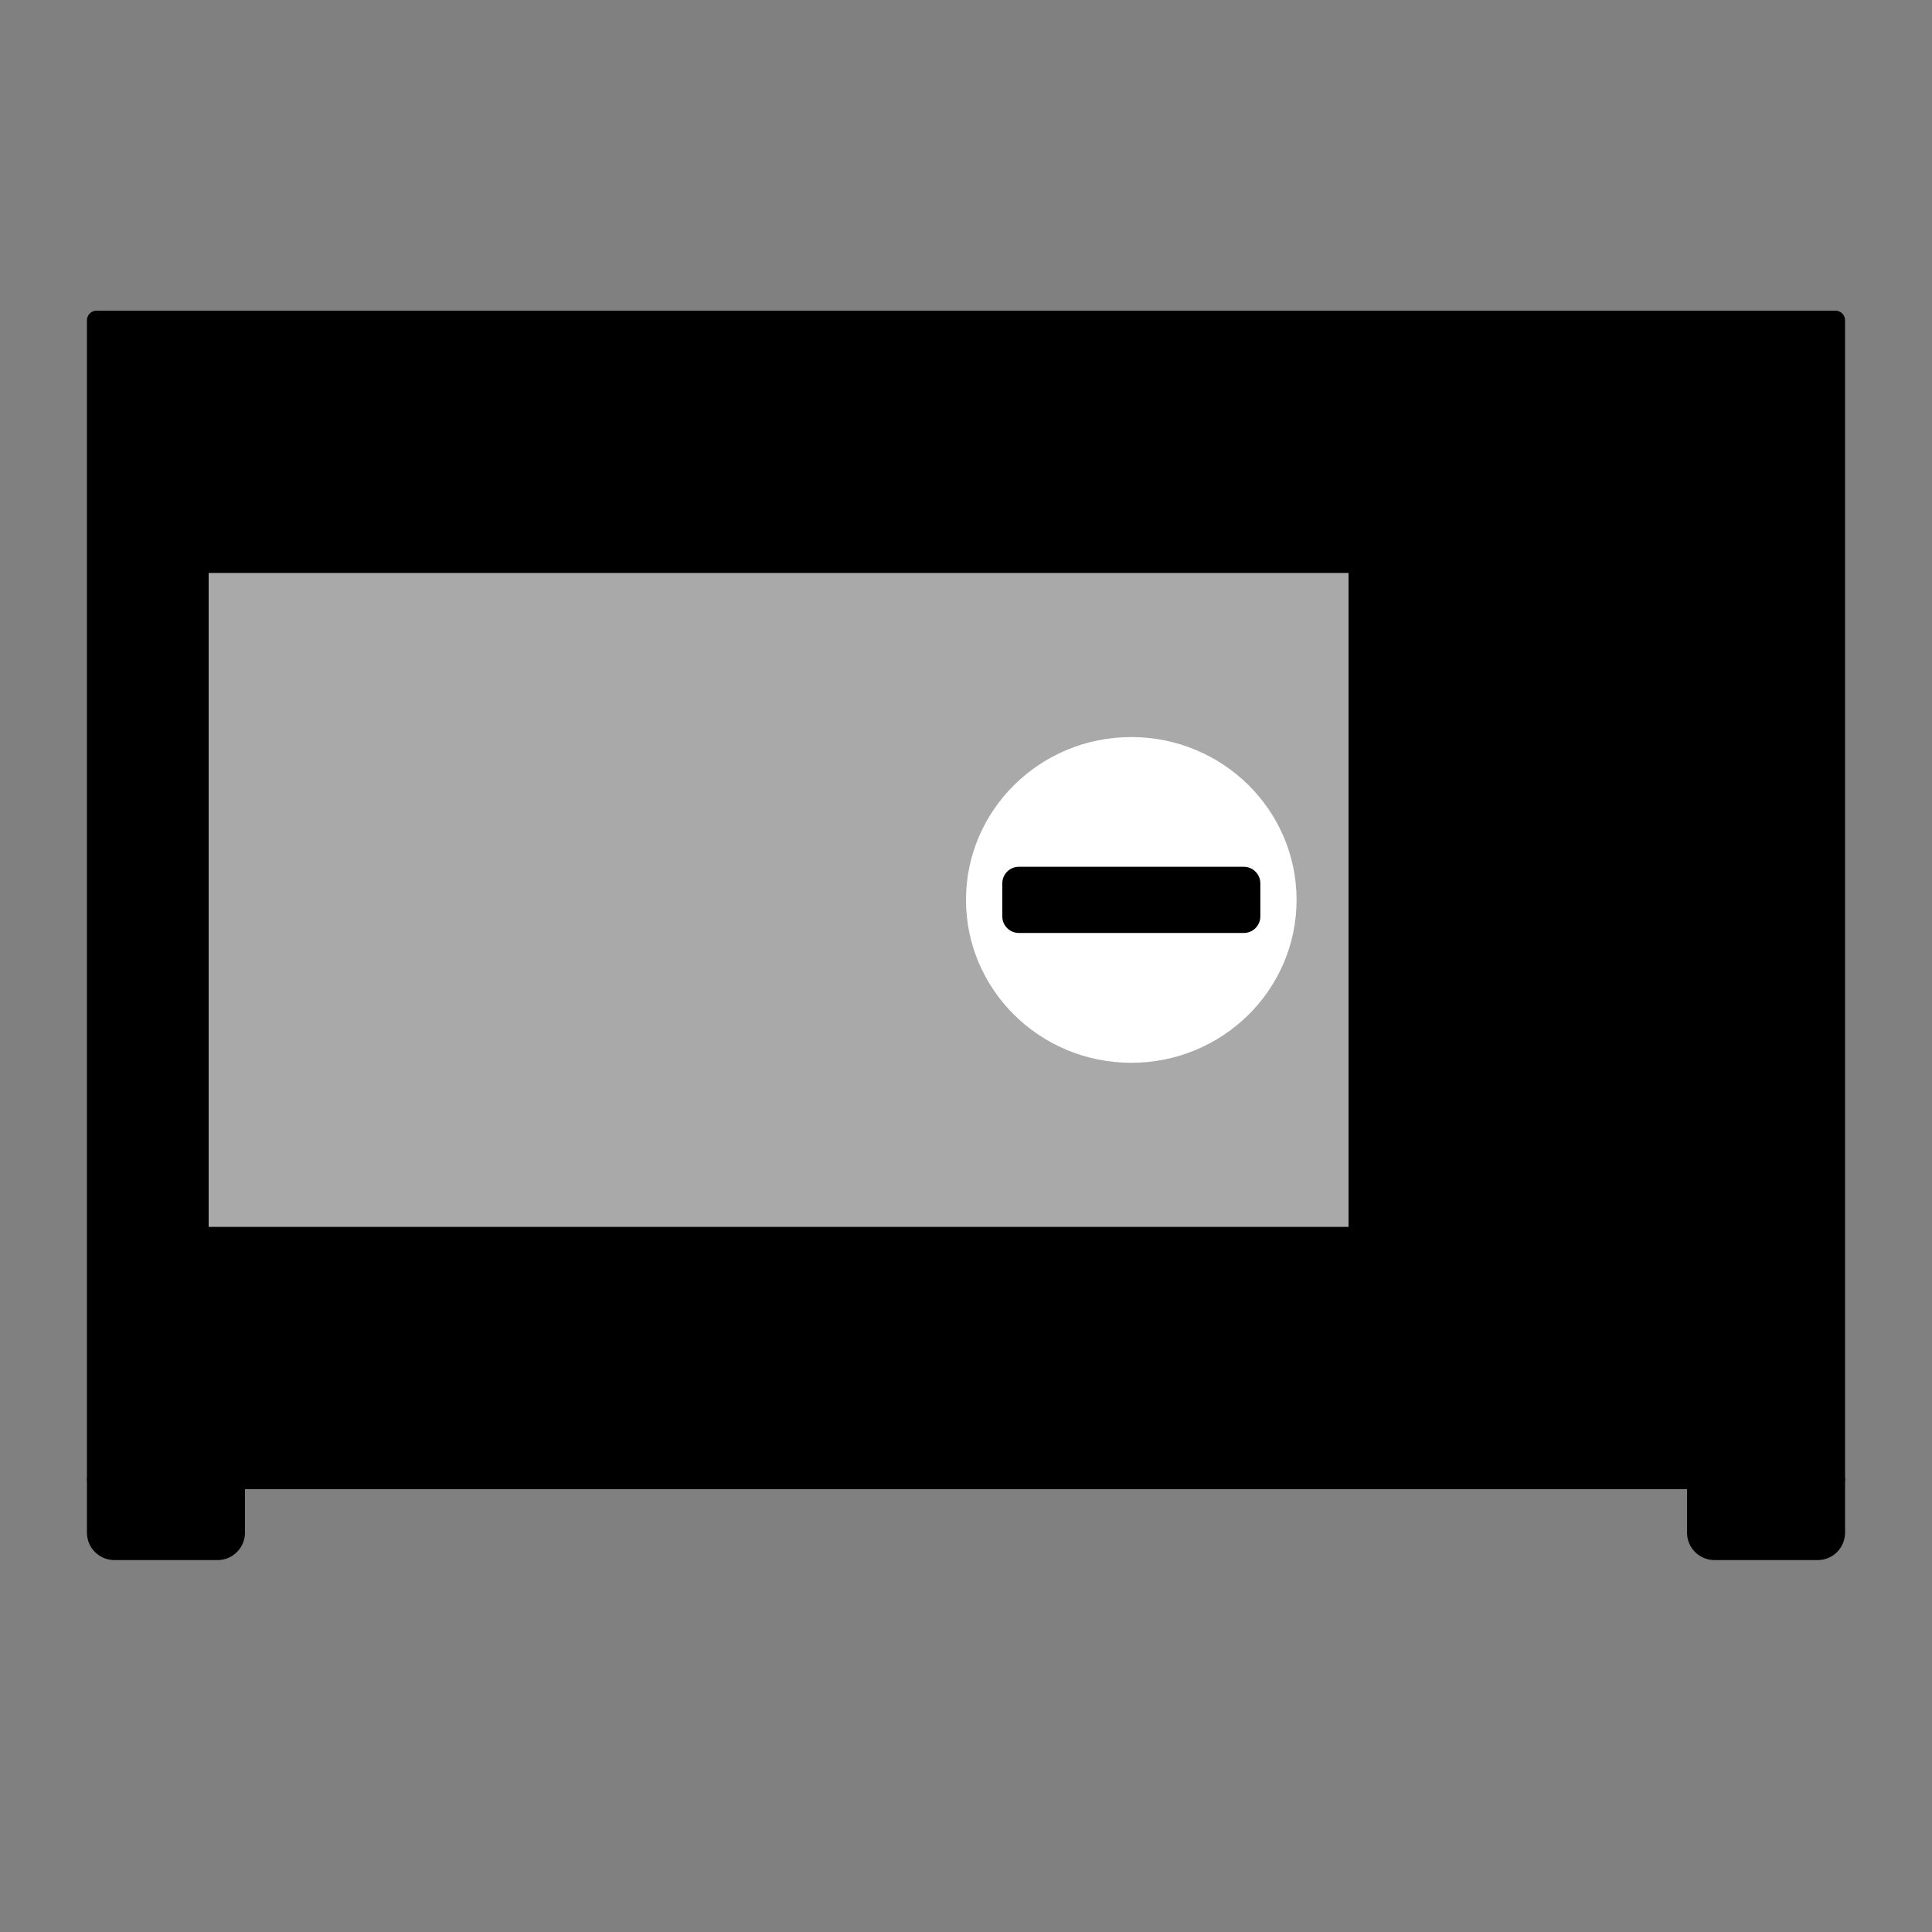 <?xml version="1.0" encoding="UTF-8" standalone="no"?><!DOCTYPE svg PUBLIC "-//W3C//DTD SVG 1.1//EN" "http://www.w3.org/Graphics/SVG/1.1/DTD/svg11.dtd"><svg width="100%" height="100%" viewBox="0 0 20 20" version="1.1" xmlns="http://www.w3.org/2000/svg" xmlns:xlink="http://www.w3.org/1999/xlink" xml:space="preserve" xmlns:serif="http://www.serif.com/" style="fill-rule:evenodd;clip-rule:evenodd;stroke-linecap:round;stroke-linejoin:round;stroke-miterlimit:1.5;"><rect x="0" y="0" width="20" height="20" fill="#808080" stroke="none"/><g id="Safe"><rect x="1" y="3.316" width="18" height="12" style="stroke:#000;stroke-width:0.2px;"/><path d="M2.436,15.316l-1.436,0l0,0.55c0,0.102 0.082,0.184 0.184,0.184l1.068,0c0.101,0 0.184,-0.082 0.184,-0.184l0,-0.55Z" style="stroke:#000;stroke-width:0.2px;"/><path d="M19,15.316l-1.436,0l0,0.55c0,0.102 0.083,0.184 0.184,0.184l1.068,0c0.102,0 0.184,-0.082 0.184,-0.184l0,-0.55Z" style="stroke:#000;stroke-width:0.2px;"/><rect x="2.06" y="5.831" width="12" height="6.97" style="fill:#a9a9a9;stroke:#000;stroke-width:0.2px;"/><ellipse cx="11.711" cy="9.316" rx="1.711" ry="1.686" style="fill:#fff;"/><path d="M13.047,9.144c0,-0.094 -0.077,-0.171 -0.171,-0.171l-2.329,0c-0.095,0 -0.171,0.077 -0.171,0.171l0,0.343c0,0.094 0.076,0.171 0.171,0.171l2.329,0c0.094,0 0.171,-0.077 0.171,-0.171l0,-0.343Z"/></g></svg>
